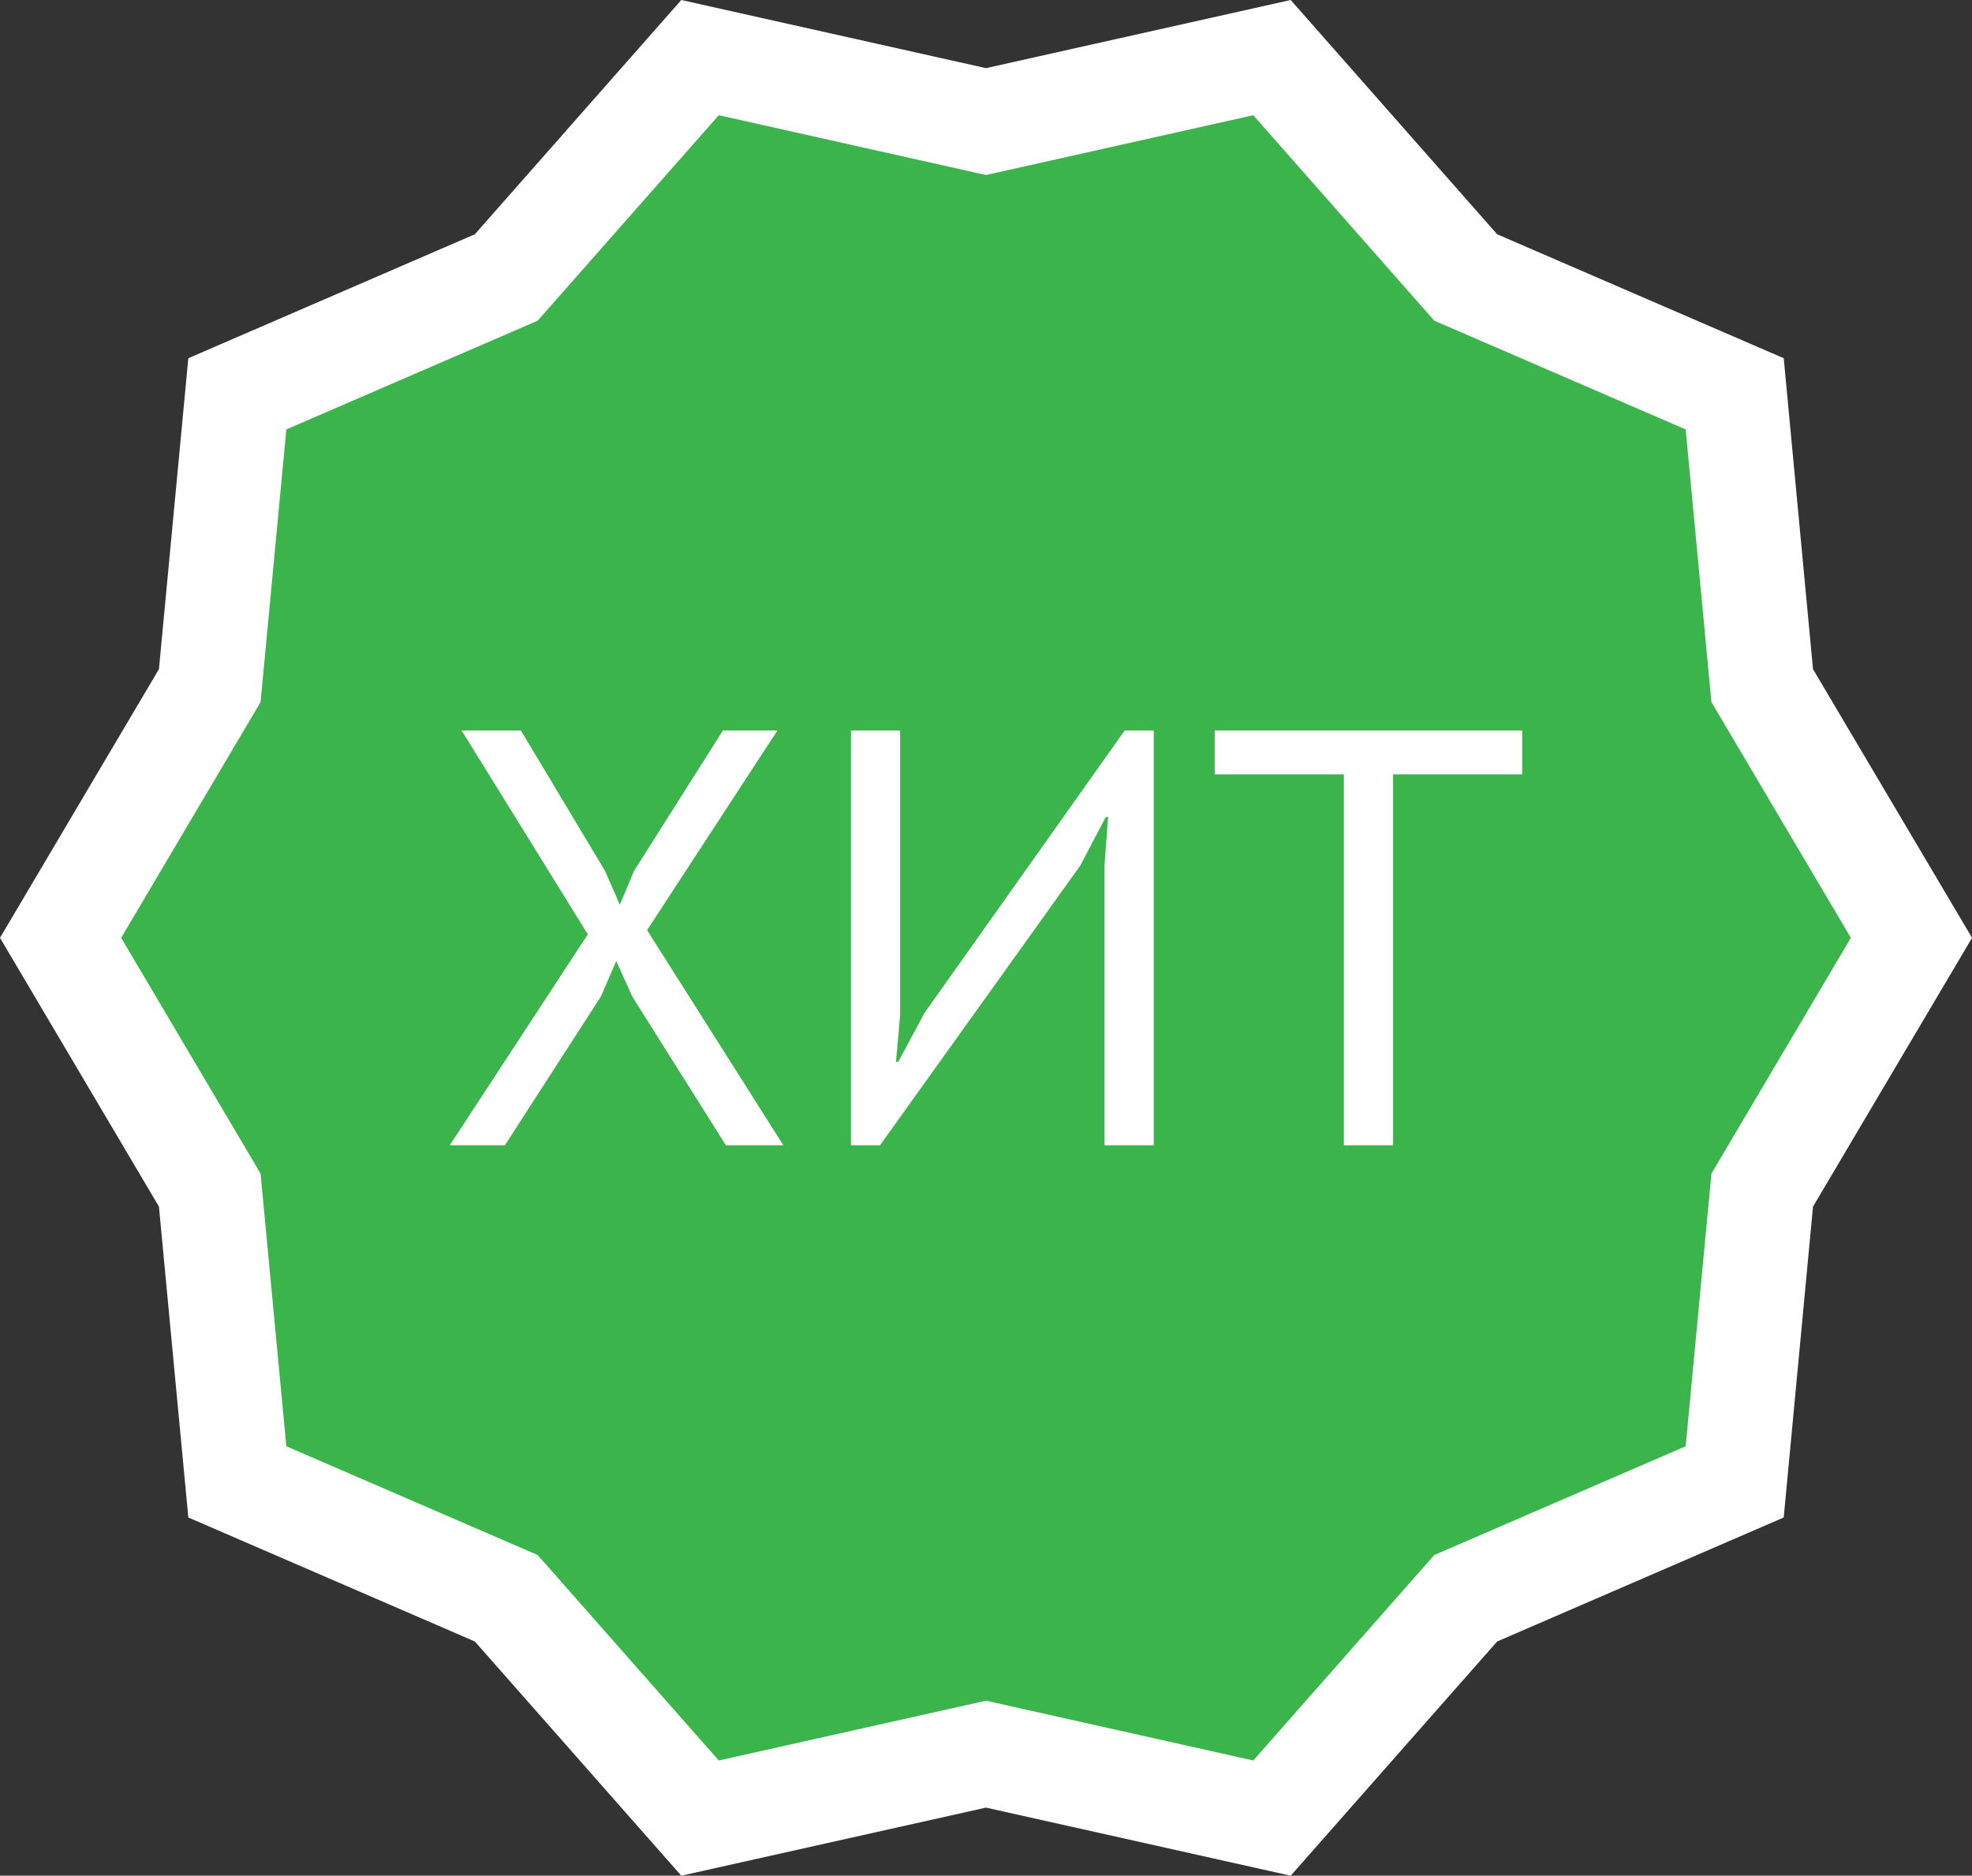 <?xml version="1.0" encoding="utf-8"?>
<!-- Generator: Adobe Illustrator 16.0.0, SVG Export Plug-In . SVG Version: 6.00 Build 0)  -->
<!DOCTYPE svg PUBLIC "-//W3C//DTD SVG 1.1//EN" "http://www.w3.org/Graphics/SVG/1.1/DTD/svg11.dtd">
<svg version="1.1" id="Слой_1" xmlns="http://www.w3.org/2000/svg" xmlns:xlink="http://www.w3.org/1999/xlink" x="0px" y="0px"
	 width="39.938px" height="37.983px" viewBox="0 0 39.938 37.983" enable-background="new 0 0 39.938 37.983" xml:space="preserve">
<rect x="0" y="0" width="39.938" height="37.983" fill="#333333" stroke="none"/>
<polygon fill="#FFFFFF" points="19.969,1.38 26.14,0 30.321,4.744 36.125,7.254 36.718,13.55 39.939,18.991 36.718,24.434 
	36.125,30.729 30.321,33.24 26.14,37.983 19.969,36.604 13.798,37.983 9.617,33.24 3.814,30.729 3.219,24.434 0,18.991 3.219,13.55 
	3.814,7.254 9.617,4.744 13.798,0 "/>
<polygon fill="#3BB54B" points="19.969,3.544 25.382,2.333 29.048,6.494 34.139,8.696 34.661,14.218 37.485,18.991 34.661,23.765 
	34.139,29.287 29.048,31.489 25.382,35.65 19.969,34.439 14.557,35.65 10.889,31.489 5.799,29.287 5.277,23.765 2.454,18.991 
	5.277,14.218 5.799,8.696 10.889,6.494 14.557,2.333 "/>
<g>
	<g>
		<path fill="#FFFFFF" d="M15.745,14.792h-1.104l-1.8,2.844l-0.288,0.684l-0.3-0.684l-1.704-2.844h-1.2l2.556,4.128l-2.796,4.272
			h1.116l1.944-3.012l0.312-0.72l0.324,0.72l1.896,3.012h1.164l-2.76-4.356L15.745,14.792z M18.721,20.516L18.193,21.5h-0.047
			l0.084-0.948v-5.76h-0.996v8.4h0.588l4.056-5.664l0.517-0.984h0.047l-0.072,0.96v5.688h0.996v-8.4h-0.588L18.721,20.516z
			 M24.601,14.792v0.888h2.616v7.512h0.996V15.68h2.616v-0.888H24.601z"/>
	</g>
</g>
</svg>
